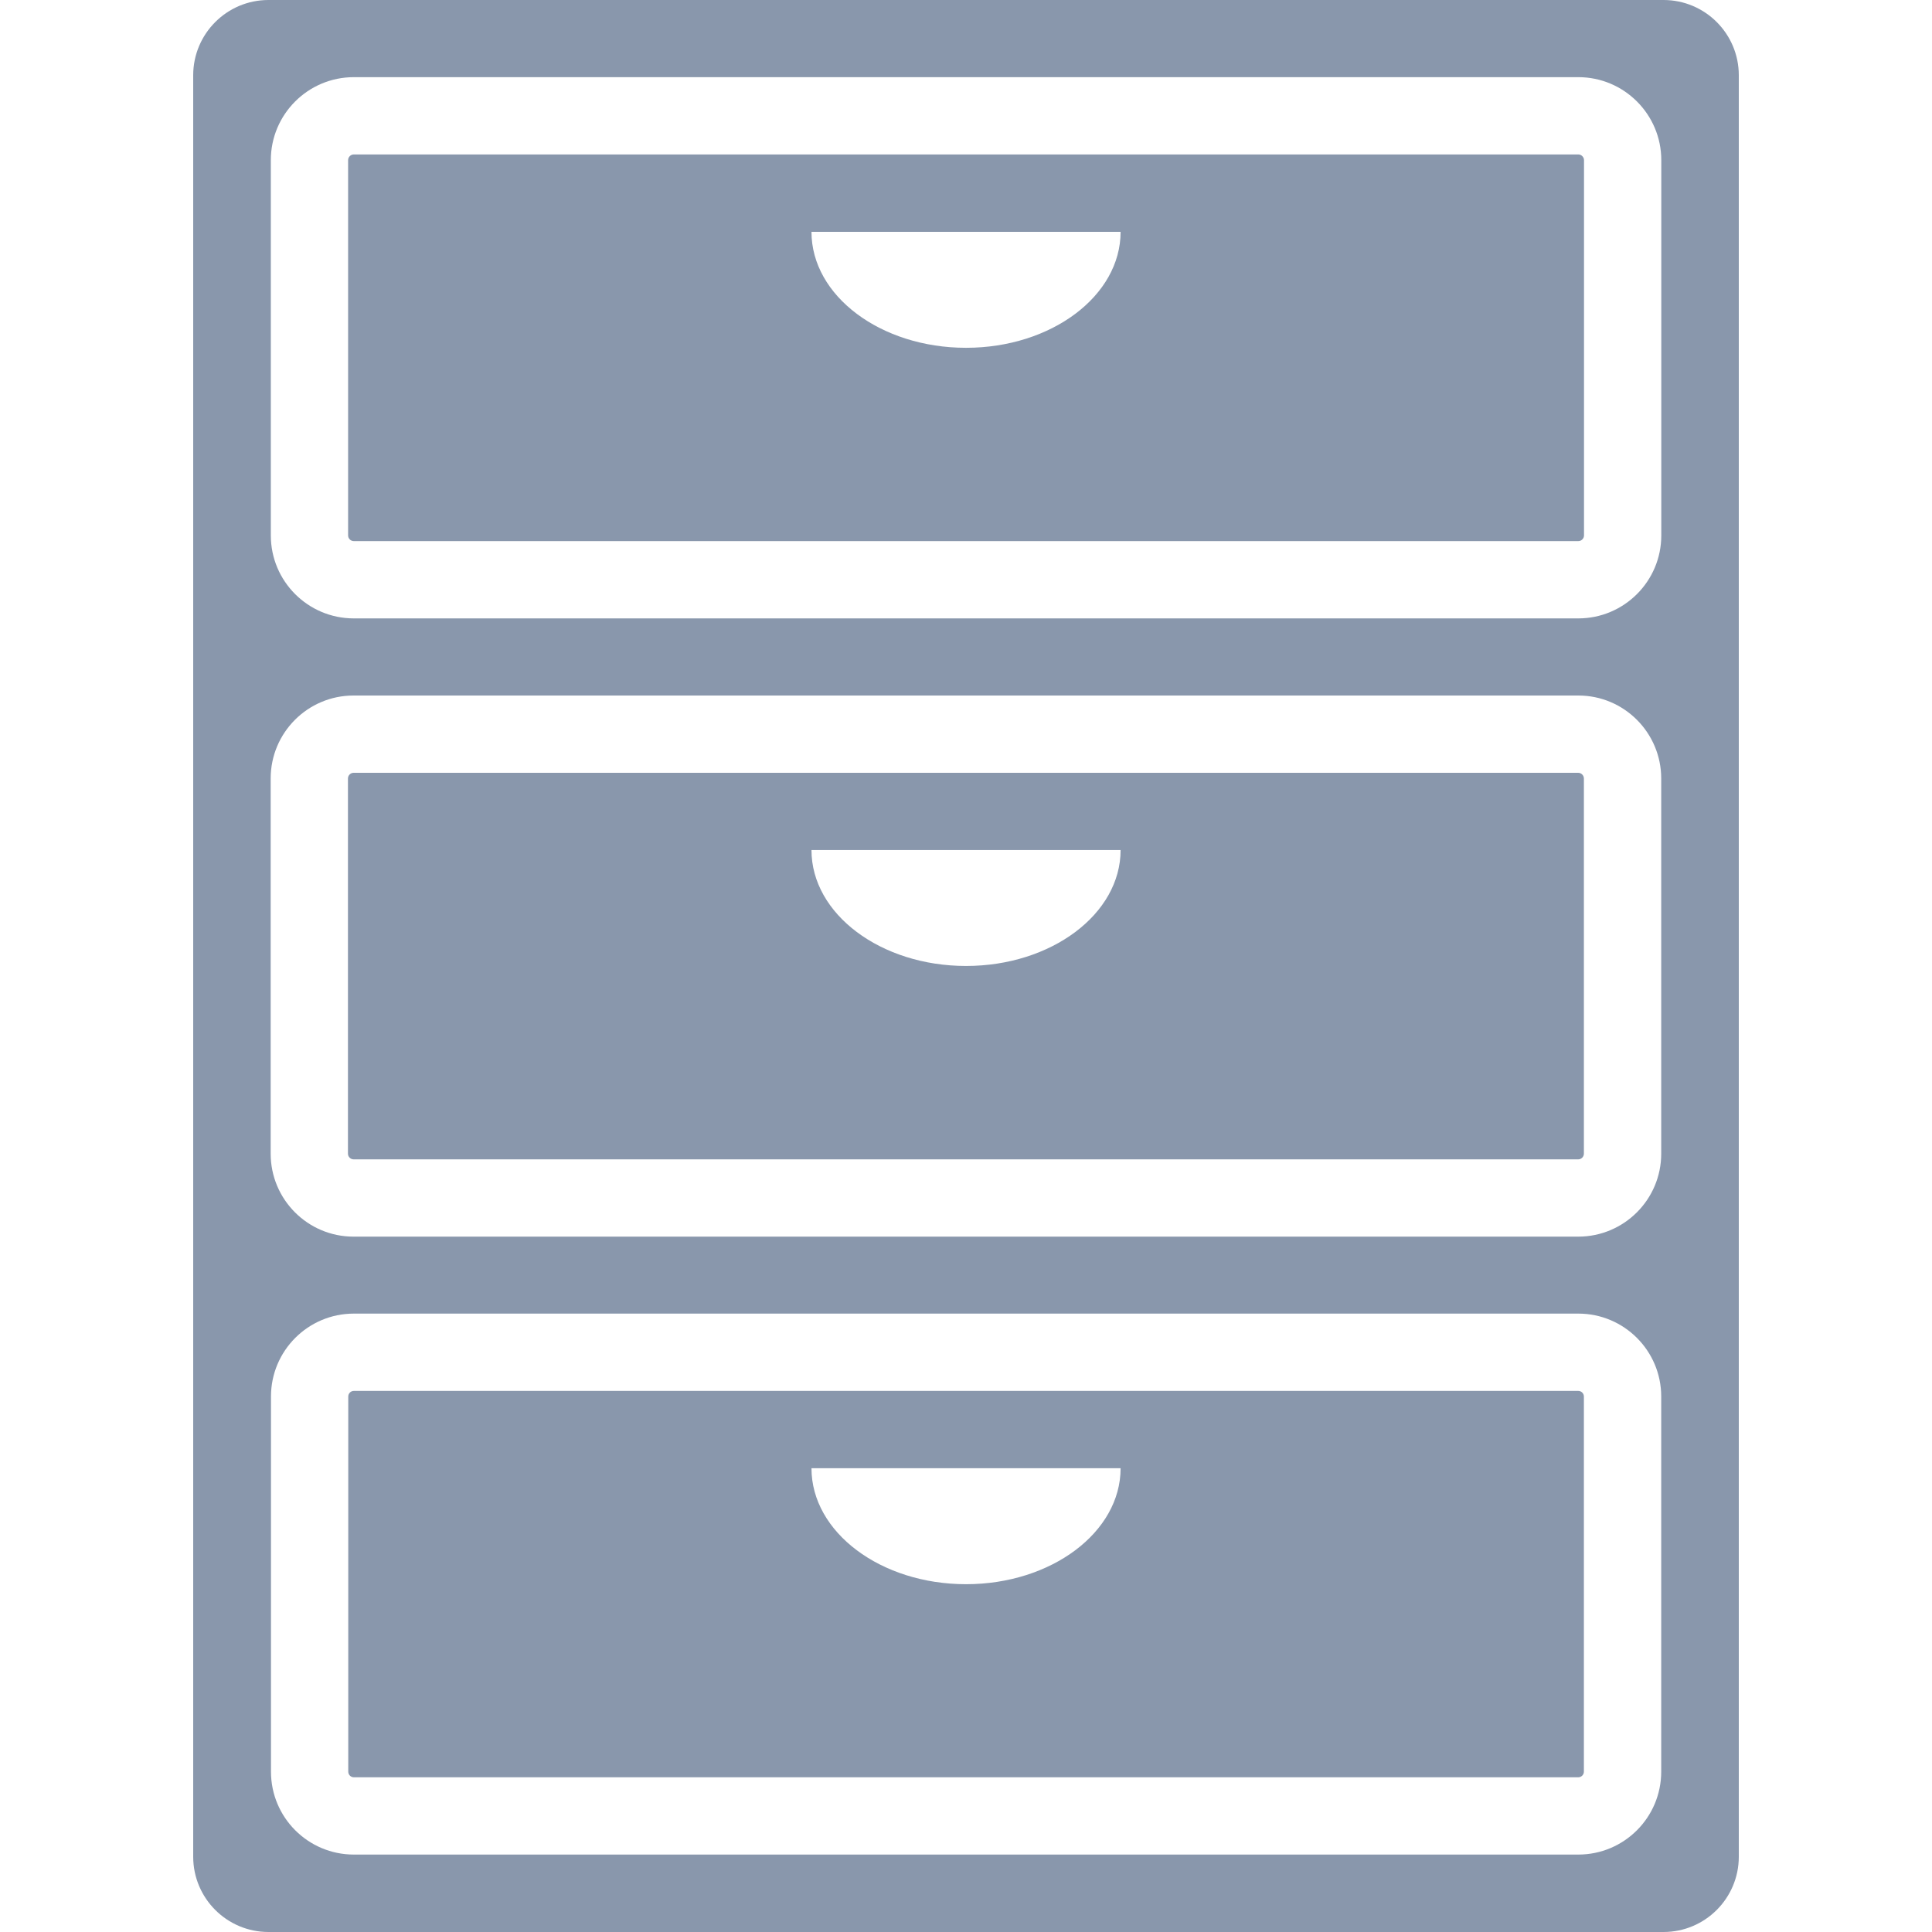 <?xml version="1.0" encoding="utf-8"?>
<!-- Generator: Adobe Illustrator 21.1.0, SVG Export Plug-In . SVG Version: 6.00 Build 0)  -->
<svg version="1.2" baseProfile="tiny" id="Слой_1"
	 xmlns="http://www.w3.org/2000/svg" xmlns:xlink="http://www.w3.org/1999/xlink" x="0px" y="0px" viewBox="0 0 50 50" width="37.5pt" height="37.5pt"
	 overflow="auto" xml:space="preserve">
<path fill="#8997AC" d="M5,48.052V1.948C5,0.873,5.873,0,6.948,0h36.104C44.127,0,45,0.873,45,1.948v46.104
	C45,49.127,44.127,50,43.052,50H6.948C5.873,50,5,49.127,5,48.052z M42.992,45.851v-9.71c0-1.184-0.961-2.145-2.145-2.145H9.158
	c-1.185,0-2.145,0.961-2.145,2.145v9.71c0,1.185,0.96,2.145,2.145,2.145h31.688C42.031,47.996,42.992,47.036,42.992,45.851z
	 M9.013,45.851v-9.71c0-0.079,0.065-0.145,0.145-0.145h31.688c0.079,0,0.145,0.067,0.145,0.145v9.71c0,0.08-0.067,0.145-0.145,0.145
	H9.158C9.078,45.996,9.013,45.931,9.013,45.851z M29.001,37.998h-8c0,1.657,1.793,3.001,4,3.001
	C27.209,40.999,29.001,39.655,29.001,37.998z M42.992,29.857v-9.71c0-1.183-0.96-2.147-2.145-2.147H9.15
	c-1.187,0-2.145,0.964-2.145,2.147v9.71c0,1.184,0.959,2.147,2.145,2.147h31.696C42.032,32.003,42.992,31.041,42.992,29.857z
	 M9.005,29.857v-9.71C9.005,20.067,9.072,20,9.15,20h31.696c0.077,0,0.145,0.067,0.145,0.147v9.71c0,0.081-0.068,0.147-0.145,0.147
	H9.15C9.072,30.003,9.005,29.938,9.005,29.857z M29.001,21.999h-8c0,1.656,1.793,3,4,3C27.209,24.999,29.001,23.655,29.001,21.999z
	 M42.994,13.857V4.144c0-1.184-0.963-2.147-2.147-2.147H9.156c-1.185,0-2.147,0.963-2.147,2.147v9.713
	c0,1.185,0.961,2.147,2.147,2.147h31.691C42.031,16.004,42.994,15.042,42.994,13.857z M9.009,13.857V4.144
	c0-0.079,0.067-0.147,0.147-0.147h31.691c0.079,0,0.147,0.068,0.147,0.147v9.713c0,0.08-0.068,0.147-0.147,0.147H9.156
	C9.076,14.004,9.009,13.937,9.009,13.857z M29.001,6h-8c0,1.657,1.793,3.001,4,3.001C27.209,9.001,29.001,7.657,29.001,6z"/>
</svg>
